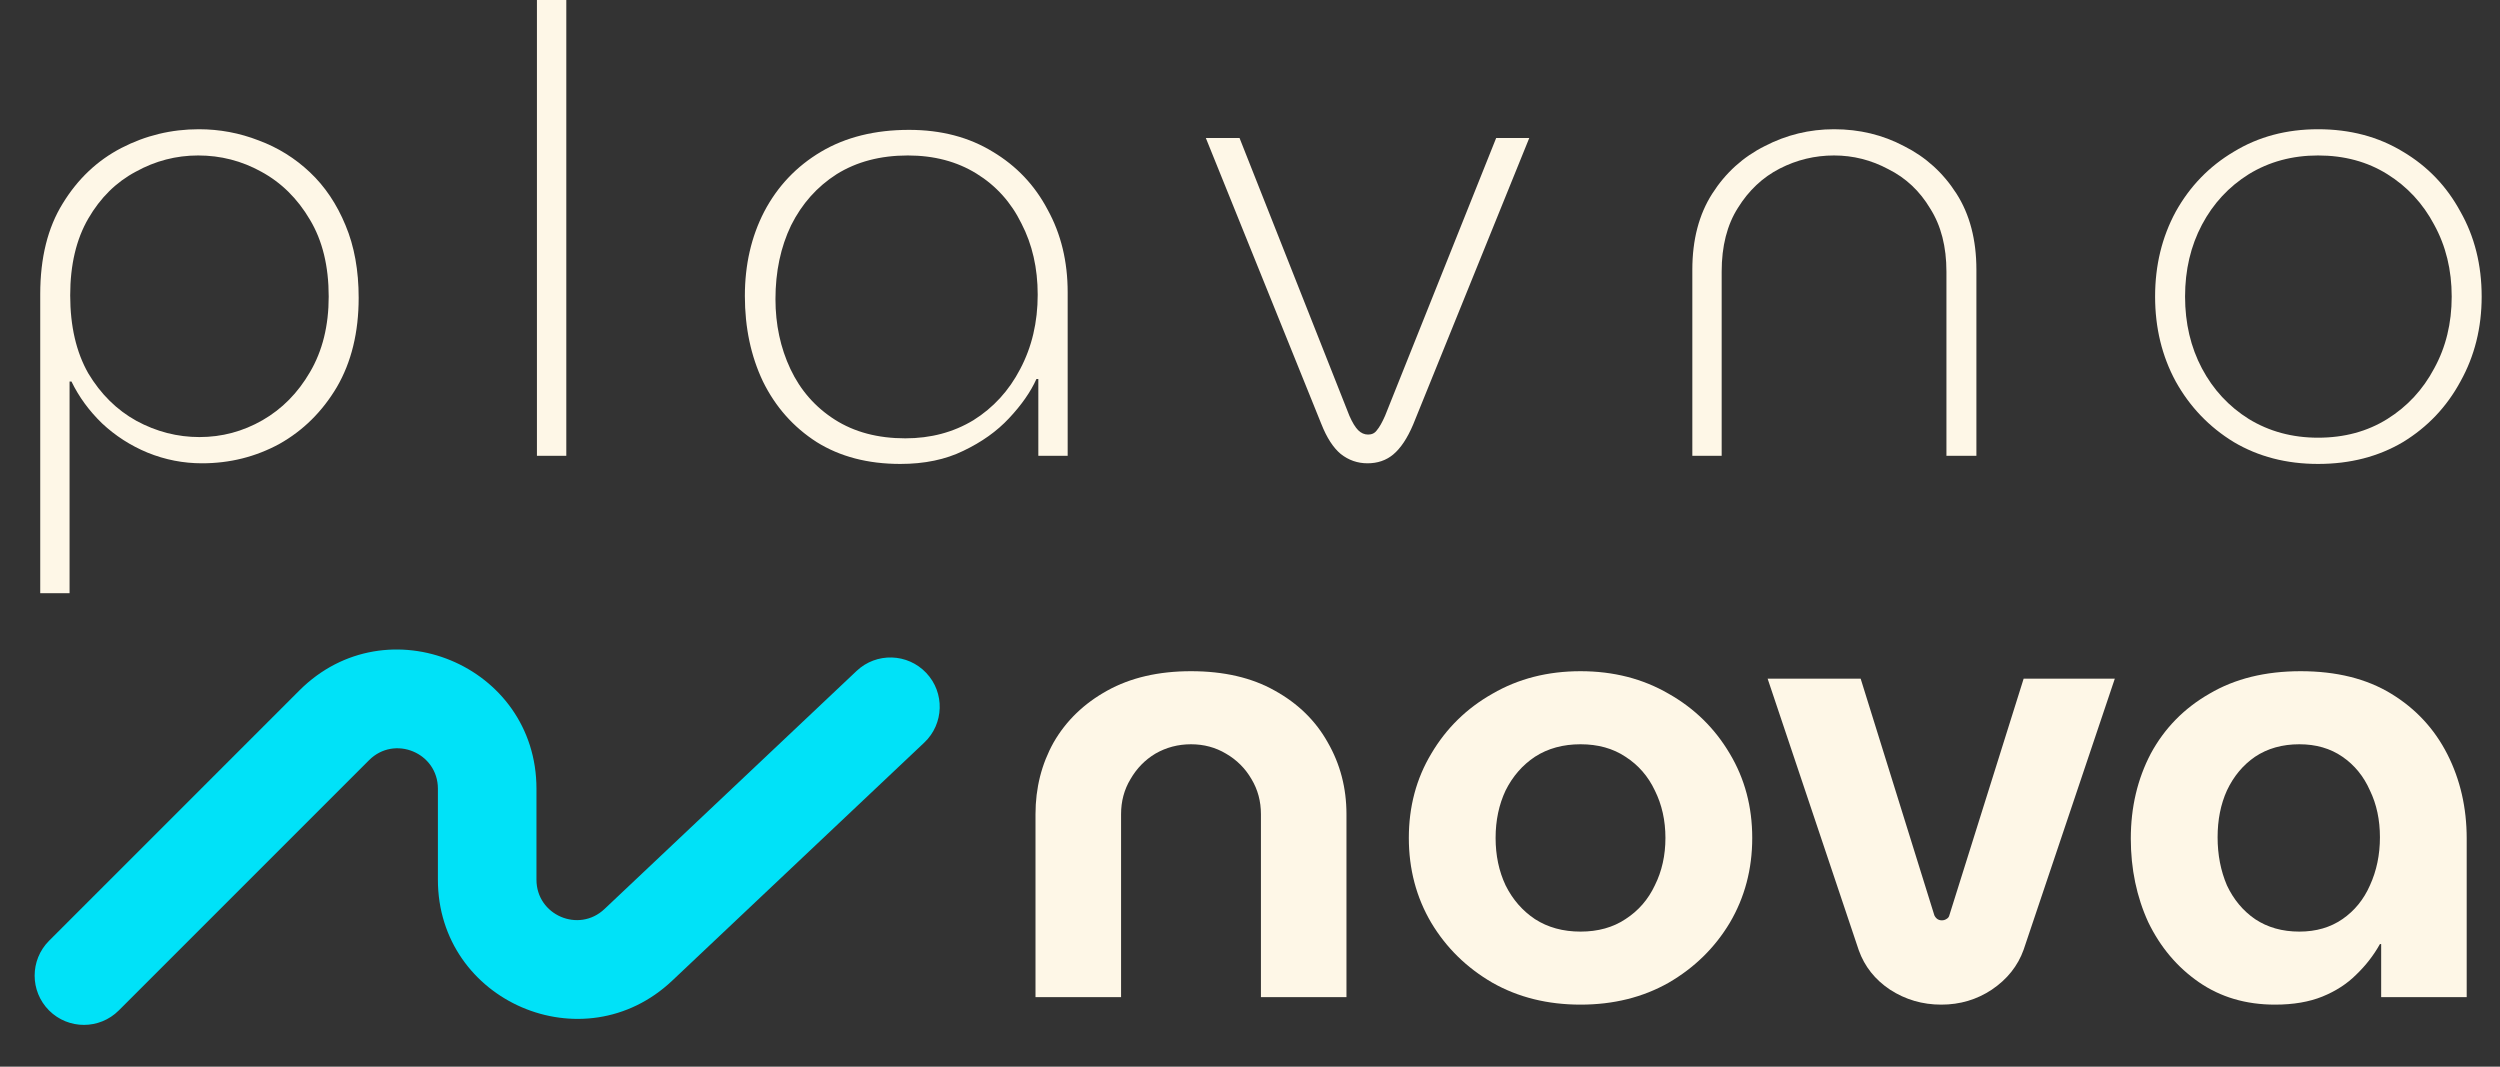<svg width="75" height="32" viewBox="0 0 75 32" fill="none" xmlns="http://www.w3.org/2000/svg">
<rect x="0" y="0" width="75" height="32" fill="#333333" stroke="none"/>
<g clip-path="url(#clip0_2040_10455)">
<path d="M69.542 13.918C68.593 13.918 67.75 13.699 67.013 13.262C66.277 12.812 65.696 12.207 65.272 11.445C64.859 10.683 64.653 9.834 64.653 8.897C64.653 7.961 64.859 7.112 65.272 6.35C65.696 5.588 66.277 4.989 67.013 4.552C67.75 4.102 68.593 3.877 69.542 3.877C70.504 3.877 71.353 4.102 72.09 4.552C72.827 4.989 73.401 5.588 73.813 6.35C74.238 7.099 74.45 7.948 74.45 8.897C74.45 9.834 74.238 10.683 73.813 11.445C73.401 12.207 72.827 12.812 72.09 13.262C71.353 13.699 70.504 13.918 69.542 13.918ZM69.542 13.131C70.329 13.131 71.022 12.943 71.621 12.569C72.221 12.194 72.689 11.688 73.026 11.052C73.376 10.415 73.551 9.697 73.551 8.897C73.551 8.098 73.376 7.38 73.026 6.743C72.689 6.106 72.221 5.601 71.621 5.226C71.022 4.851 70.329 4.664 69.542 4.664C68.768 4.664 68.075 4.851 67.463 5.226C66.864 5.601 66.395 6.106 66.058 6.743C65.721 7.38 65.552 8.098 65.552 8.897C65.552 9.697 65.721 10.415 66.058 11.052C66.395 11.688 66.864 12.194 67.463 12.569C68.075 12.943 68.768 13.131 69.542 13.131Z" fill="#FEF7E7"/>
<path d="M50.77 13.674V8.092C50.77 7.193 50.969 6.431 51.369 5.807C51.769 5.182 52.293 4.708 52.942 4.383C53.592 4.046 54.285 3.877 55.022 3.877C55.783 3.877 56.483 4.046 57.12 4.383C57.769 4.708 58.293 5.182 58.693 5.807C59.093 6.431 59.292 7.193 59.292 8.092V13.674H58.393V8.148C58.393 7.399 58.231 6.768 57.906 6.256C57.594 5.732 57.176 5.338 56.651 5.076C56.139 4.801 55.596 4.664 55.022 4.664C54.447 4.664 53.904 4.795 53.392 5.057C52.88 5.32 52.462 5.713 52.137 6.237C51.812 6.749 51.65 7.386 51.65 8.148V13.674H50.77Z" fill="#FEF7E7"/>
<path d="M41.026 13.899C40.727 13.899 40.458 13.806 40.221 13.618C39.996 13.431 39.803 13.131 39.64 12.719L36.175 4.14H37.186L40.483 12.476C40.571 12.675 40.658 12.819 40.745 12.906C40.833 12.994 40.933 13.037 41.045 13.037C41.157 13.037 41.245 12.994 41.307 12.906C41.382 12.819 41.463 12.675 41.551 12.476L44.885 4.14H45.878L42.394 12.738C42.219 13.15 42.019 13.45 41.794 13.637C41.582 13.812 41.326 13.899 41.026 13.899Z" fill="#FEF7E7"/>
<path d="M27.01 13.918C26.036 13.918 25.199 13.699 24.5 13.262C23.8 12.813 23.264 12.207 22.889 11.445C22.527 10.684 22.346 9.828 22.346 8.879C22.346 7.942 22.539 7.099 22.926 6.35C23.326 5.588 23.894 4.989 24.631 4.552C25.368 4.115 26.248 3.896 27.272 3.896C28.234 3.896 29.07 4.115 29.782 4.552C30.494 4.977 31.044 5.557 31.431 6.294C31.83 7.018 32.03 7.843 32.03 8.767V13.674H31.15V11.37H31.093C30.919 11.757 30.644 12.151 30.269 12.55C29.907 12.938 29.451 13.262 28.902 13.524C28.365 13.787 27.734 13.918 27.01 13.918ZM27.16 13.15C27.922 13.15 28.602 12.969 29.201 12.607C29.801 12.232 30.269 11.72 30.606 11.071C30.956 10.409 31.131 9.666 31.131 8.842C31.131 8.042 30.968 7.331 30.644 6.706C30.332 6.069 29.882 5.57 29.295 5.208C28.708 4.845 28.021 4.664 27.235 4.664C26.41 4.664 25.699 4.852 25.099 5.226C24.512 5.601 24.056 6.113 23.732 6.762C23.42 7.412 23.264 8.148 23.264 8.973C23.264 9.734 23.413 10.434 23.713 11.071C24.013 11.707 24.456 12.213 25.043 12.588C25.63 12.963 26.336 13.15 27.16 13.15Z" fill="#FEF7E7"/>
<path d="M16.108 13.674V0H16.989V13.674H16.108Z" fill="#FEF7E7"/>
<path d="M5.965 3.877C6.589 3.877 7.189 3.99 7.763 4.214C8.338 4.427 8.85 4.745 9.299 5.17C9.749 5.594 10.105 6.125 10.367 6.762C10.629 7.386 10.76 8.111 10.76 8.935C10.76 9.971 10.542 10.864 10.105 11.614C9.668 12.35 9.093 12.918 8.381 13.318C7.669 13.705 6.895 13.899 6.059 13.899C5.497 13.899 4.953 13.793 4.429 13.58C3.917 13.368 3.461 13.075 3.061 12.7C2.674 12.325 2.368 11.907 2.144 11.445H2.087V17.795H1.207V8.822C1.207 7.736 1.432 6.831 1.881 6.106C2.331 5.37 2.918 4.814 3.642 4.439C4.366 4.065 5.141 3.877 5.965 3.877ZM5.946 4.664C5.284 4.664 4.66 4.826 4.073 5.151C3.486 5.463 3.012 5.931 2.649 6.556C2.287 7.18 2.106 7.948 2.106 8.86C2.106 9.784 2.287 10.565 2.649 11.201C3.024 11.826 3.505 12.3 4.092 12.625C4.691 12.95 5.322 13.112 5.984 13.112C6.658 13.112 7.289 12.943 7.876 12.606C8.462 12.269 8.937 11.788 9.299 11.164C9.674 10.527 9.861 9.772 9.861 8.897C9.861 7.986 9.674 7.218 9.299 6.593C8.925 5.956 8.437 5.476 7.838 5.151C7.251 4.826 6.62 4.664 5.946 4.664Z" fill="#FEF7E7"/>
<path d="M68.251 30.139C67.377 30.139 66.615 29.914 65.966 29.465C65.316 29.015 64.811 28.416 64.448 27.667C64.099 26.905 63.924 26.068 63.924 25.157C63.924 24.22 64.124 23.371 64.523 22.609C64.935 21.847 65.522 21.248 66.284 20.811C67.046 20.361 67.957 20.136 69.019 20.136C70.093 20.136 70.998 20.361 71.735 20.811C72.472 21.26 73.034 21.866 73.421 22.628C73.808 23.39 74.001 24.232 74.001 25.157V29.914H71.435V28.322H71.398C71.21 28.659 70.973 28.965 70.686 29.24C70.411 29.515 70.074 29.733 69.674 29.896C69.275 30.058 68.8 30.139 68.251 30.139ZM68.981 27.948C69.481 27.948 69.912 27.823 70.274 27.573C70.636 27.323 70.911 26.986 71.098 26.561C71.298 26.124 71.398 25.643 71.398 25.119C71.398 24.595 71.298 24.126 71.098 23.714C70.911 23.29 70.636 22.952 70.274 22.703C69.912 22.453 69.481 22.328 68.981 22.328C68.469 22.328 68.026 22.453 67.651 22.703C67.289 22.952 67.008 23.29 66.808 23.714C66.621 24.126 66.528 24.595 66.528 25.119C66.528 25.643 66.621 26.124 66.808 26.561C67.008 26.986 67.289 27.323 67.651 27.573C68.026 27.823 68.469 27.948 68.981 27.948Z" fill="#FEF7E7"/>
<path d="M58.237 30.139C57.675 30.139 57.163 29.989 56.701 29.69C56.251 29.39 55.939 28.997 55.764 28.51L53.029 20.361H55.82L58.031 27.461C58.056 27.511 58.087 27.548 58.124 27.573C58.162 27.598 58.206 27.61 58.255 27.61C58.305 27.61 58.349 27.598 58.387 27.573C58.437 27.548 58.468 27.511 58.48 27.461L60.709 20.361H63.444L60.709 28.491C60.535 28.978 60.216 29.378 59.754 29.69C59.304 29.989 58.799 30.139 58.237 30.139Z" fill="#FEF7E7"/>
<path d="M47.416 30.139C46.429 30.139 45.549 29.921 44.775 29.483C44.001 29.034 43.389 28.435 42.939 27.685C42.489 26.924 42.265 26.074 42.265 25.138C42.265 24.201 42.489 23.358 42.939 22.609C43.389 21.847 44.001 21.248 44.775 20.811C45.549 20.361 46.429 20.136 47.416 20.136C48.402 20.136 49.283 20.361 50.057 20.811C50.831 21.248 51.443 21.847 51.893 22.609C52.342 23.358 52.567 24.201 52.567 25.138C52.567 26.074 52.342 26.924 51.893 27.685C51.443 28.435 50.831 29.034 50.057 29.483C49.283 29.921 48.402 30.139 47.416 30.139ZM47.416 27.948C47.94 27.948 48.39 27.823 48.765 27.573C49.152 27.323 49.445 26.986 49.645 26.561C49.857 26.137 49.963 25.662 49.963 25.138C49.963 24.613 49.857 24.139 49.645 23.714C49.445 23.29 49.152 22.952 48.765 22.703C48.39 22.453 47.94 22.328 47.416 22.328C46.891 22.328 46.436 22.453 46.048 22.703C45.674 22.952 45.38 23.29 45.168 23.714C44.968 24.139 44.868 24.613 44.868 25.138C44.868 25.662 44.968 26.137 45.168 26.561C45.38 26.986 45.674 27.323 46.048 27.573C46.436 27.823 46.891 27.948 47.416 27.948Z" fill="#FEF7E7"/>
<path d="M31.065 29.914V24.426C31.065 23.639 31.247 22.921 31.609 22.272C31.983 21.622 32.52 21.104 33.22 20.717C33.919 20.33 34.756 20.136 35.73 20.136C36.716 20.136 37.553 20.33 38.24 20.717C38.939 21.104 39.47 21.622 39.832 22.272C40.206 22.921 40.394 23.639 40.394 24.426V29.914H37.828V24.426C37.828 24.039 37.734 23.689 37.547 23.377C37.359 23.052 37.103 22.796 36.779 22.609C36.466 22.422 36.117 22.328 35.73 22.328C35.343 22.328 34.987 22.422 34.662 22.609C34.35 22.796 34.1 23.052 33.913 23.377C33.725 23.689 33.632 24.039 33.632 24.426V29.914H31.065Z" fill="#FEF7E7"/>
<path fill-rule="evenodd" clip-rule="evenodd" d="M27.788 20.188C28.349 20.781 28.322 21.717 27.728 22.278L20.165 29.421C17.507 31.931 13.137 30.047 13.137 26.392V23.661C13.137 22.583 11.834 22.043 11.072 22.805L3.563 30.314C2.986 30.891 2.05 30.891 1.472 30.314C0.895 29.736 0.895 28.8 1.472 28.223L8.981 20.714C11.606 18.089 16.094 19.948 16.094 23.661V26.392C16.094 27.453 17.363 28 18.134 27.271L25.698 20.128C26.291 19.567 27.227 19.594 27.788 20.188Z" fill="#00E2F8"/>
</g>
<defs>
<clipPath id="clip0_2040_10455">
<rect width="74.146" height="32" fill="white" transform="translate(0.427)"/>
</clipPath>
</defs>
</svg>
